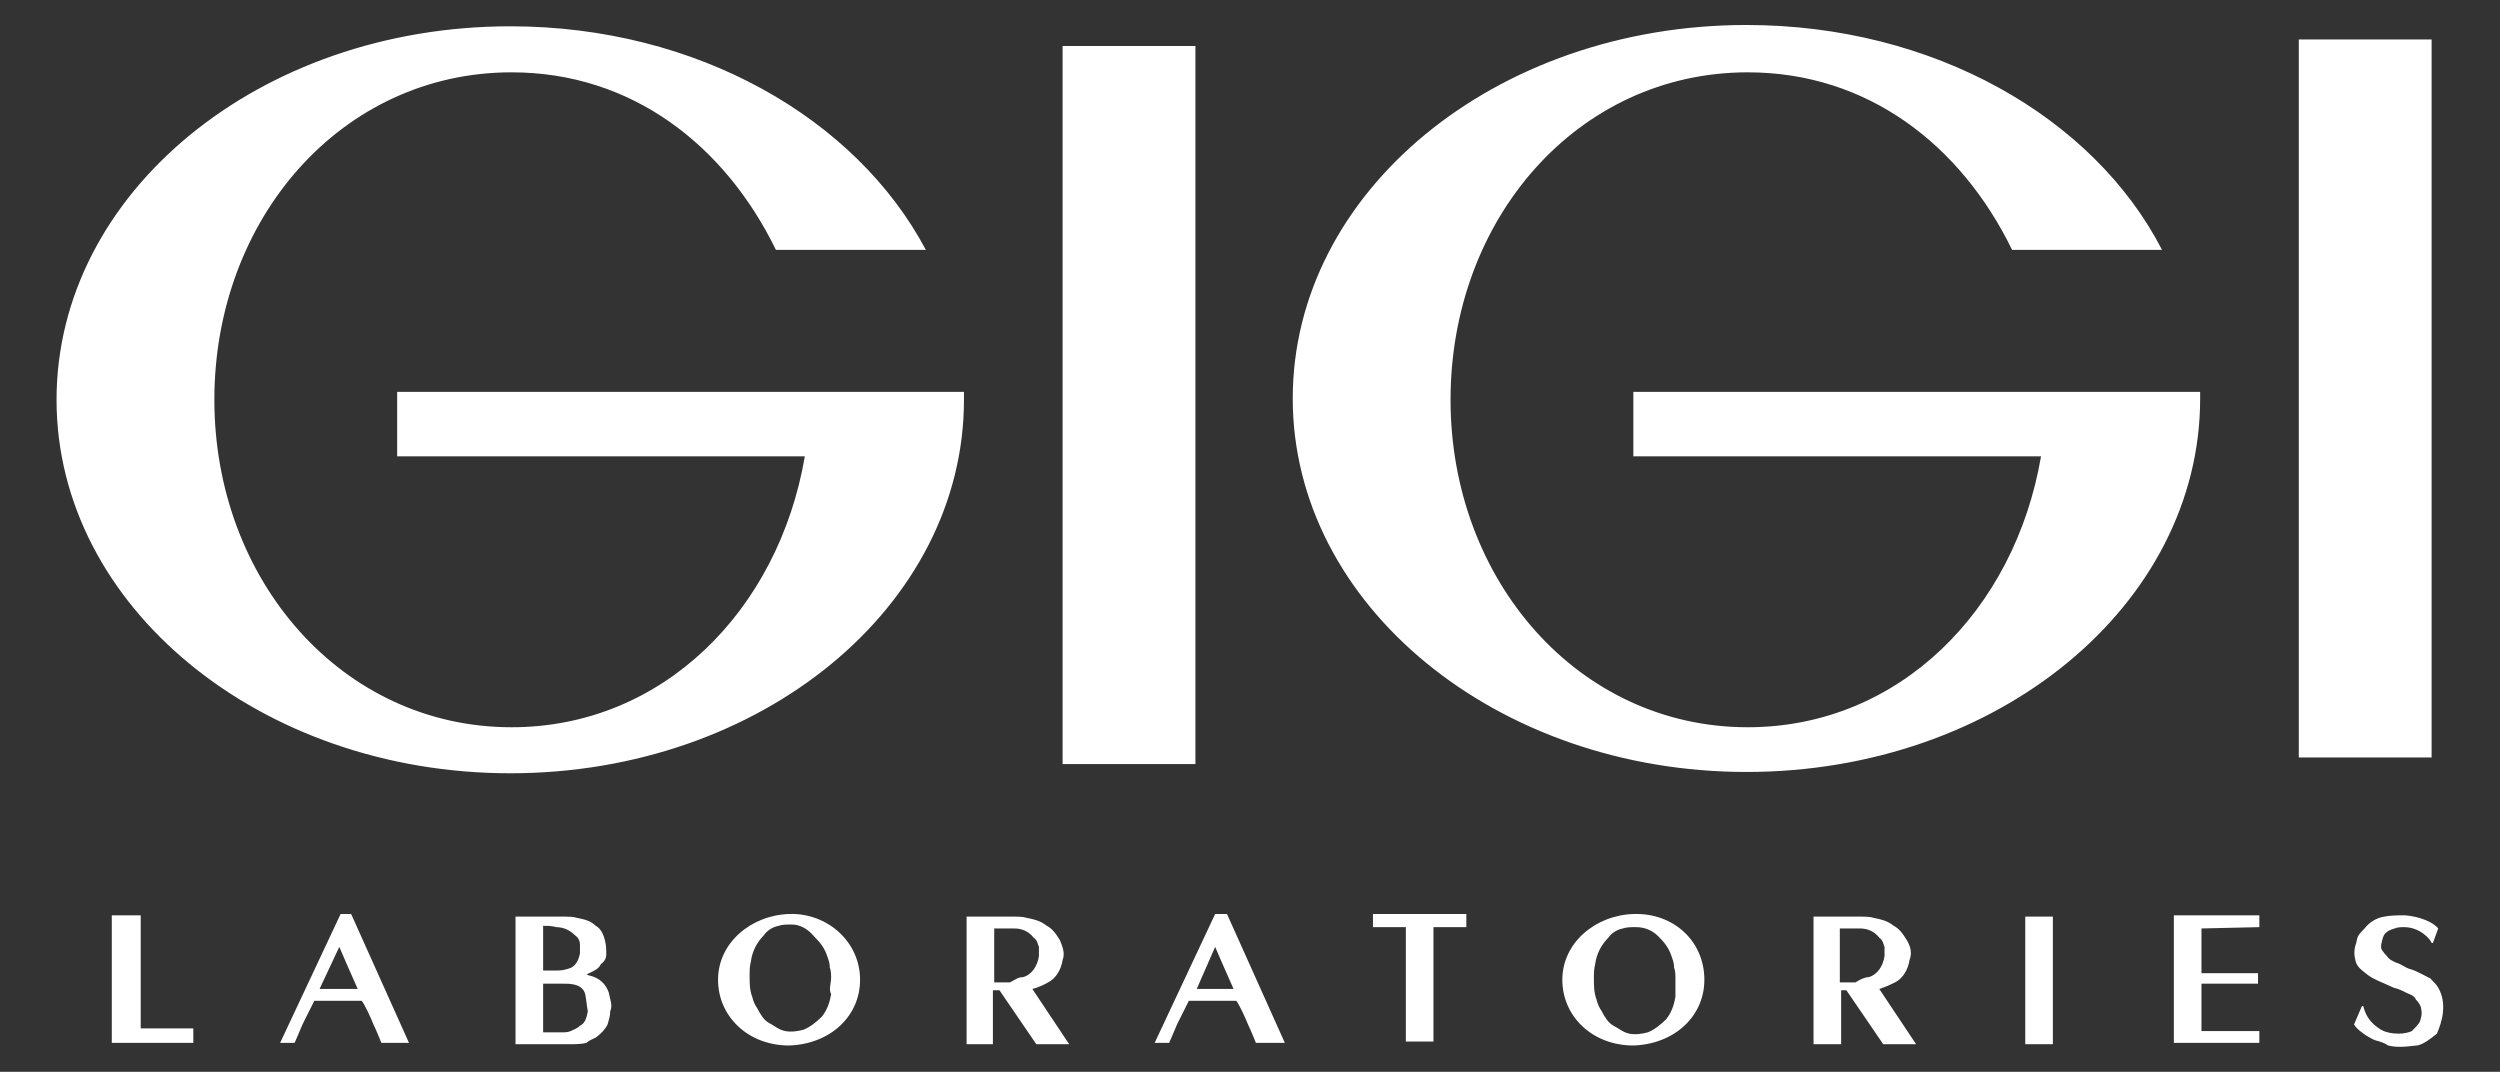<?xml version="1.0" encoding="utf-8"?>
<!-- Generator: Adobe Illustrator 25.2.0, SVG Export Plug-In . SVG Version: 6.00 Build 0)  -->
<svg version="1.1" id="Layer_1" xmlns="http://www.w3.org/2000/svg" xmlns:xlink="http://www.w3.org/1999/xlink" x="0px" y="0px"
	 viewBox="0 0 190.1 81.5" style="enable-background:new 0 0 190.1 81.5;" xml:space="preserve">
<rect x="0" y="0" width="190.1" height="81.5" fill="#333333" stroke="none"/>
<style type="text/css">
	.st0{fill:#FFFFFF;}
</style>
<path class="st0" d="M174.8,3v54.6h10.1V3H174.8L174.8,3z M70.4,19C65.1,9,53,2,38.8,2C19.7,2,4.3,14.7,4.3,30.4
	s15.5,28.4,34.5,28.4c19.1,0,34.5-12.7,34.5-28.4v-0.2v-0.4H30.2v4.9h31c-2,11.7-10.8,20.6-22.3,20.6c-12.9,0-22.6-11.2-22.6-24.9
	c0-13.8,9.7-24.9,22.6-24.9C48,5.5,55.1,11,59,19L70.4,19L70.4,19z M80.8,3.5v54.6h10.1V3.5H80.8L80.8,3.5z M164.4,19
	C159.2,8.9,147,1.9,132.8,1.9c-19.1,0-34.5,12.7-34.5,28.4s15.5,28.4,34.5,28.4c19.1,0,34.5-12.7,34.5-28.4V30v-0.2h-43.1v4.9h31
	c-2,11.7-10.8,20.6-22.3,20.6c-12.9,0-22.6-11.2-22.6-24.9c0-13.8,9.7-24.9,22.6-24.9C142,5.5,149.1,11,153,19L164.4,19L164.4,19
	L164.4,19z M185.4,75.1c-0.1-0.2-0.4-0.5-0.6-0.7c-0.4-0.2-1.1-0.6-1.5-0.7s-0.7-0.4-1.1-0.5c-0.2-0.1-0.5-0.2-0.7-0.5
	c-0.1-0.1-0.2-0.2-0.4-0.5c-0.1-0.2,0-0.6,0.1-0.9c0.1-0.4,0.5-0.6,0.9-0.7c0.2-0.1,0.5-0.1,0.7-0.1c1.2,0,2,0.9,2.1,1.2h0.1
	l0.4-1.1c-0.4-0.5-1.4-0.9-2.5-1c-0.5,0-1.1,0-1.6,0.1c-0.6,0.1-1.1,0.4-1.5,0.9c-0.1,0.1-0.4,0.4-0.5,0.6s-0.1,0.5-0.2,0.7
	c-0.1,0.4-0.1,0.7,0,1.1c0.1,0.5,0.4,0.7,0.9,1.1s1.4,0.7,2,1c0.4,0.1,0.6,0.2,1,0.4c0.2,0.1,0.6,0.2,0.7,0.5
	c0.2,0.2,0.4,0.5,0.4,0.7c0.1,0.4,0,0.7-0.1,1c-0.1,0.2-0.4,0.5-0.6,0.7c-0.2,0.1-0.6,0.2-1,0.2c-0.5,0-1.1-0.1-1.5-0.4
	c-0.6-0.4-1-0.9-1.2-1.7h-0.1l-0.6,1.4c0.2,0.4,1.1,1,1.6,1.2c0.4,0.1,0.7,0.2,1,0.4c0.4,0.1,0.7,0.1,1,0.1c0.4,0,1-0.1,1.2-0.1
	c0.5-0.1,1-0.5,1.5-0.9C185.7,77.7,186.1,76.3,185.4,75.1z M156.1,69.7H154v9.7h2.1V69.7z M65.4,74.5c0,2.8-2.3,4.9-5.4,5
	c-3.1,0-5.4-2.2-5.4-5s2.5-4.9,5.4-5S65.4,71.6,65.4,74.5z M63.2,74.3c0-0.1,0-0.5-0.1-0.7c0-0.4-0.1-0.6-0.2-0.9
	c-0.2-0.6-0.5-1-1-1.5c-0.5-0.6-1.1-0.9-1.7-0.9c-0.4,0-0.7,0-1,0.1c-0.5,0.1-0.9,0.4-1.1,0.7c-0.5,0.5-0.9,1.2-1,2
	C57,73.5,57,73.8,57,74.2c0,0.5,0,1.1,0.2,1.6c0.1,0.4,0.2,0.6,0.4,0.9c0.2,0.4,0.5,0.9,0.9,1.1s0.7,0.5,1.2,0.6s1,0,1.4-0.1
	c0.5-0.2,1-0.6,1.4-1c0.4-0.5,0.6-1.1,0.7-1.7C63,75.2,63.2,74.8,63.2,74.3z M129.6,74.5c0,2.8-2.3,4.9-5.4,5c-3.1,0-5.4-2.2-5.4-5
	s2.5-4.9,5.4-5C127.3,69.4,129.6,71.6,129.6,74.5z M127.4,74.3c0-0.1,0-0.5-0.1-0.7c0-0.4-0.1-0.6-0.2-0.9c-0.2-0.6-0.5-1-1-1.5
	s-1.1-0.7-1.7-0.7c-0.4,0-0.7,0-1,0.1c-0.5,0.1-0.9,0.4-1.1,0.7c-0.5,0.5-0.9,1.2-1,2c-0.1,0.4-0.1,0.7-0.1,1.1c0,0.5,0,1.1,0.2,1.6
	c0.1,0.4,0.2,0.6,0.4,0.9c0.2,0.4,0.5,0.9,0.9,1.1s0.7,0.5,1.2,0.6s1,0,1.4-0.1c0.5-0.2,1-0.6,1.4-1c0.4-0.5,0.6-1.1,0.7-1.7
	C127.4,75.2,127.4,74.8,127.4,74.3z M26.7,69.5l4.4,9.8H29c0,0-0.4-1-0.6-1.4c-0.2-0.5-0.7-1.6-0.9-1.8l0,0c0,0-1.8,0-3.6,0
	c-0.1,0.2-0.6,1.2-0.9,1.8c-0.2,0.5-0.6,1.4-0.6,1.4h-1.1l4.6-9.8H26.7z M27.2,75.2c-0.5-1.1-1.4-3.2-1.4-3.2l-1.5,3.2H27.2z
	 M93.3,69.5l4.4,9.8h-2.2c0,0-0.4-1-0.6-1.4c-0.2-0.5-0.7-1.6-0.9-1.8l0,0c0,0-1.8,0-3.6,0c-0.1,0.2-0.6,1.2-0.9,1.8
	c-0.2,0.5-0.6,1.4-0.6,1.4h-1.1l4.6-9.8H93.3z M93.8,75.2c-0.5-1.1-1.4-3.2-1.4-3.2L91,75.2H93.8z M10.7,78.2v-8.6H8.5v9.7h6.2v-1.1
	H10.7z M78.5,75.2l2.8,4.2h-2.5L76,75.3h-0.5v4.1h-2v-9.7c0,0,2.6,0,3.7,0c0.2,0,0.6,0,0.9,0.1c0.5,0.1,1,0.2,1.5,0.6
	c0.4,0.2,0.7,0.6,1,1.1c0.2,0.5,0.4,1,0.2,1.5c-0.1,0.7-0.5,1.4-1.1,1.7C79,75.1,78.5,75.2,78.5,75.2z M77.8,74.3
	c0.7-0.2,1.1-0.9,1.2-1.6c0-0.2,0-0.5,0-0.7c-0.1-0.2-0.1-0.5-0.4-0.7c-0.4-0.5-0.9-0.7-1.5-0.7c-0.1,0-0.2,0-0.5,0c-0.5,0-1,0-1,0
	v4.1c0,0,0.9,0,1.2,0C77.2,74.5,77.4,74.3,77.8,74.3z M46.4,76.9c0,0.4-0.1,0.6-0.2,1c-0.2,0.4-0.5,0.7-0.9,1
	c-0.2,0.1-0.5,0.2-0.7,0.4c-0.4,0.1-0.9,0.1-1.2,0.1c-1.4,0-4.2,0-4.2,0v-9.7c0,0,2.6,0,3.8,0c0.2,0,0.6,0,0.9,0.1
	c0.5,0.1,1,0.2,1.4,0.6c0.4,0.2,0.6,0.7,0.7,1.1c0.1,0.4,0.1,0.7,0.1,1.1c0,0.2-0.1,0.5-0.4,0.7c-0.2,0.4-0.5,0.5-0.9,0.7
	c-0.1,0-0.1,0.1-0.2,0.1c0.2,0.1,0.4,0.1,0.6,0.2c0.5,0.2,0.9,0.6,1.1,1.2C46.4,76.1,46.6,76.4,46.4,76.9z M41.3,70.4v3.4
	c0,0,0.5,0,0.7,0c0.1,0,0.2,0,0.4,0c0.4,0,0.7-0.1,1-0.2c0.4-0.2,0.6-0.6,0.7-1.1c0-0.2,0-0.5,0-0.7s-0.1-0.5-0.4-0.7
	c-0.4-0.4-0.9-0.6-1.4-0.6C42,70.4,41.6,70.4,41.3,70.4z M44.5,75.6c-0.1-0.4-0.4-0.6-0.7-0.7c-0.4-0.1-0.6-0.1-1-0.1
	c-0.5,0-0.9,0-1.5,0v3.7c0.5,0,0.9,0,1.4,0c0.2,0,0.5,0,0.7-0.1s0.5-0.2,0.7-0.4c0.4-0.2,0.5-0.6,0.6-1.1
	C44.6,76.4,44.6,76.1,44.5,75.6z M111.5,69.5h-7.1v1h2.5v8.7h2.1v-8.7h2.5V69.5L111.5,69.5z M171.8,70.5v-0.9h-6.5l0,0v0.9v7.9v0.9
	l0,0h6.5v-0.9h-4.4v-3.6h4.3V74h-4.3v-3.4L171.8,70.5L171.8,70.5z M142.9,75.2l2.8,4.2h-2.5l-2.8-4.1H140v4.1h-2.1v-9.7
	c0,0,2.6,0,3.7,0c0.2,0,0.6,0,0.9,0.1c0.5,0.1,1,0.2,1.5,0.6c0.4,0.2,0.7,0.6,1,1.1s0.4,1,0.2,1.5c-0.1,0.7-0.5,1.4-1.1,1.7
	C143.3,75.1,142.9,75.2,142.9,75.2z M142.1,74.3c0.7-0.2,1.1-0.9,1.2-1.6c0-0.2,0-0.5,0-0.7c-0.1-0.2-0.1-0.5-0.4-0.7
	c-0.4-0.5-0.9-0.7-1.5-0.7c-0.1,0-0.2,0-0.5,0c-0.5,0-1,0-1,0v4.1c0,0,0.9,0,1.2,0C141.4,74.5,141.8,74.3,142.1,74.3z"/>
</svg>
